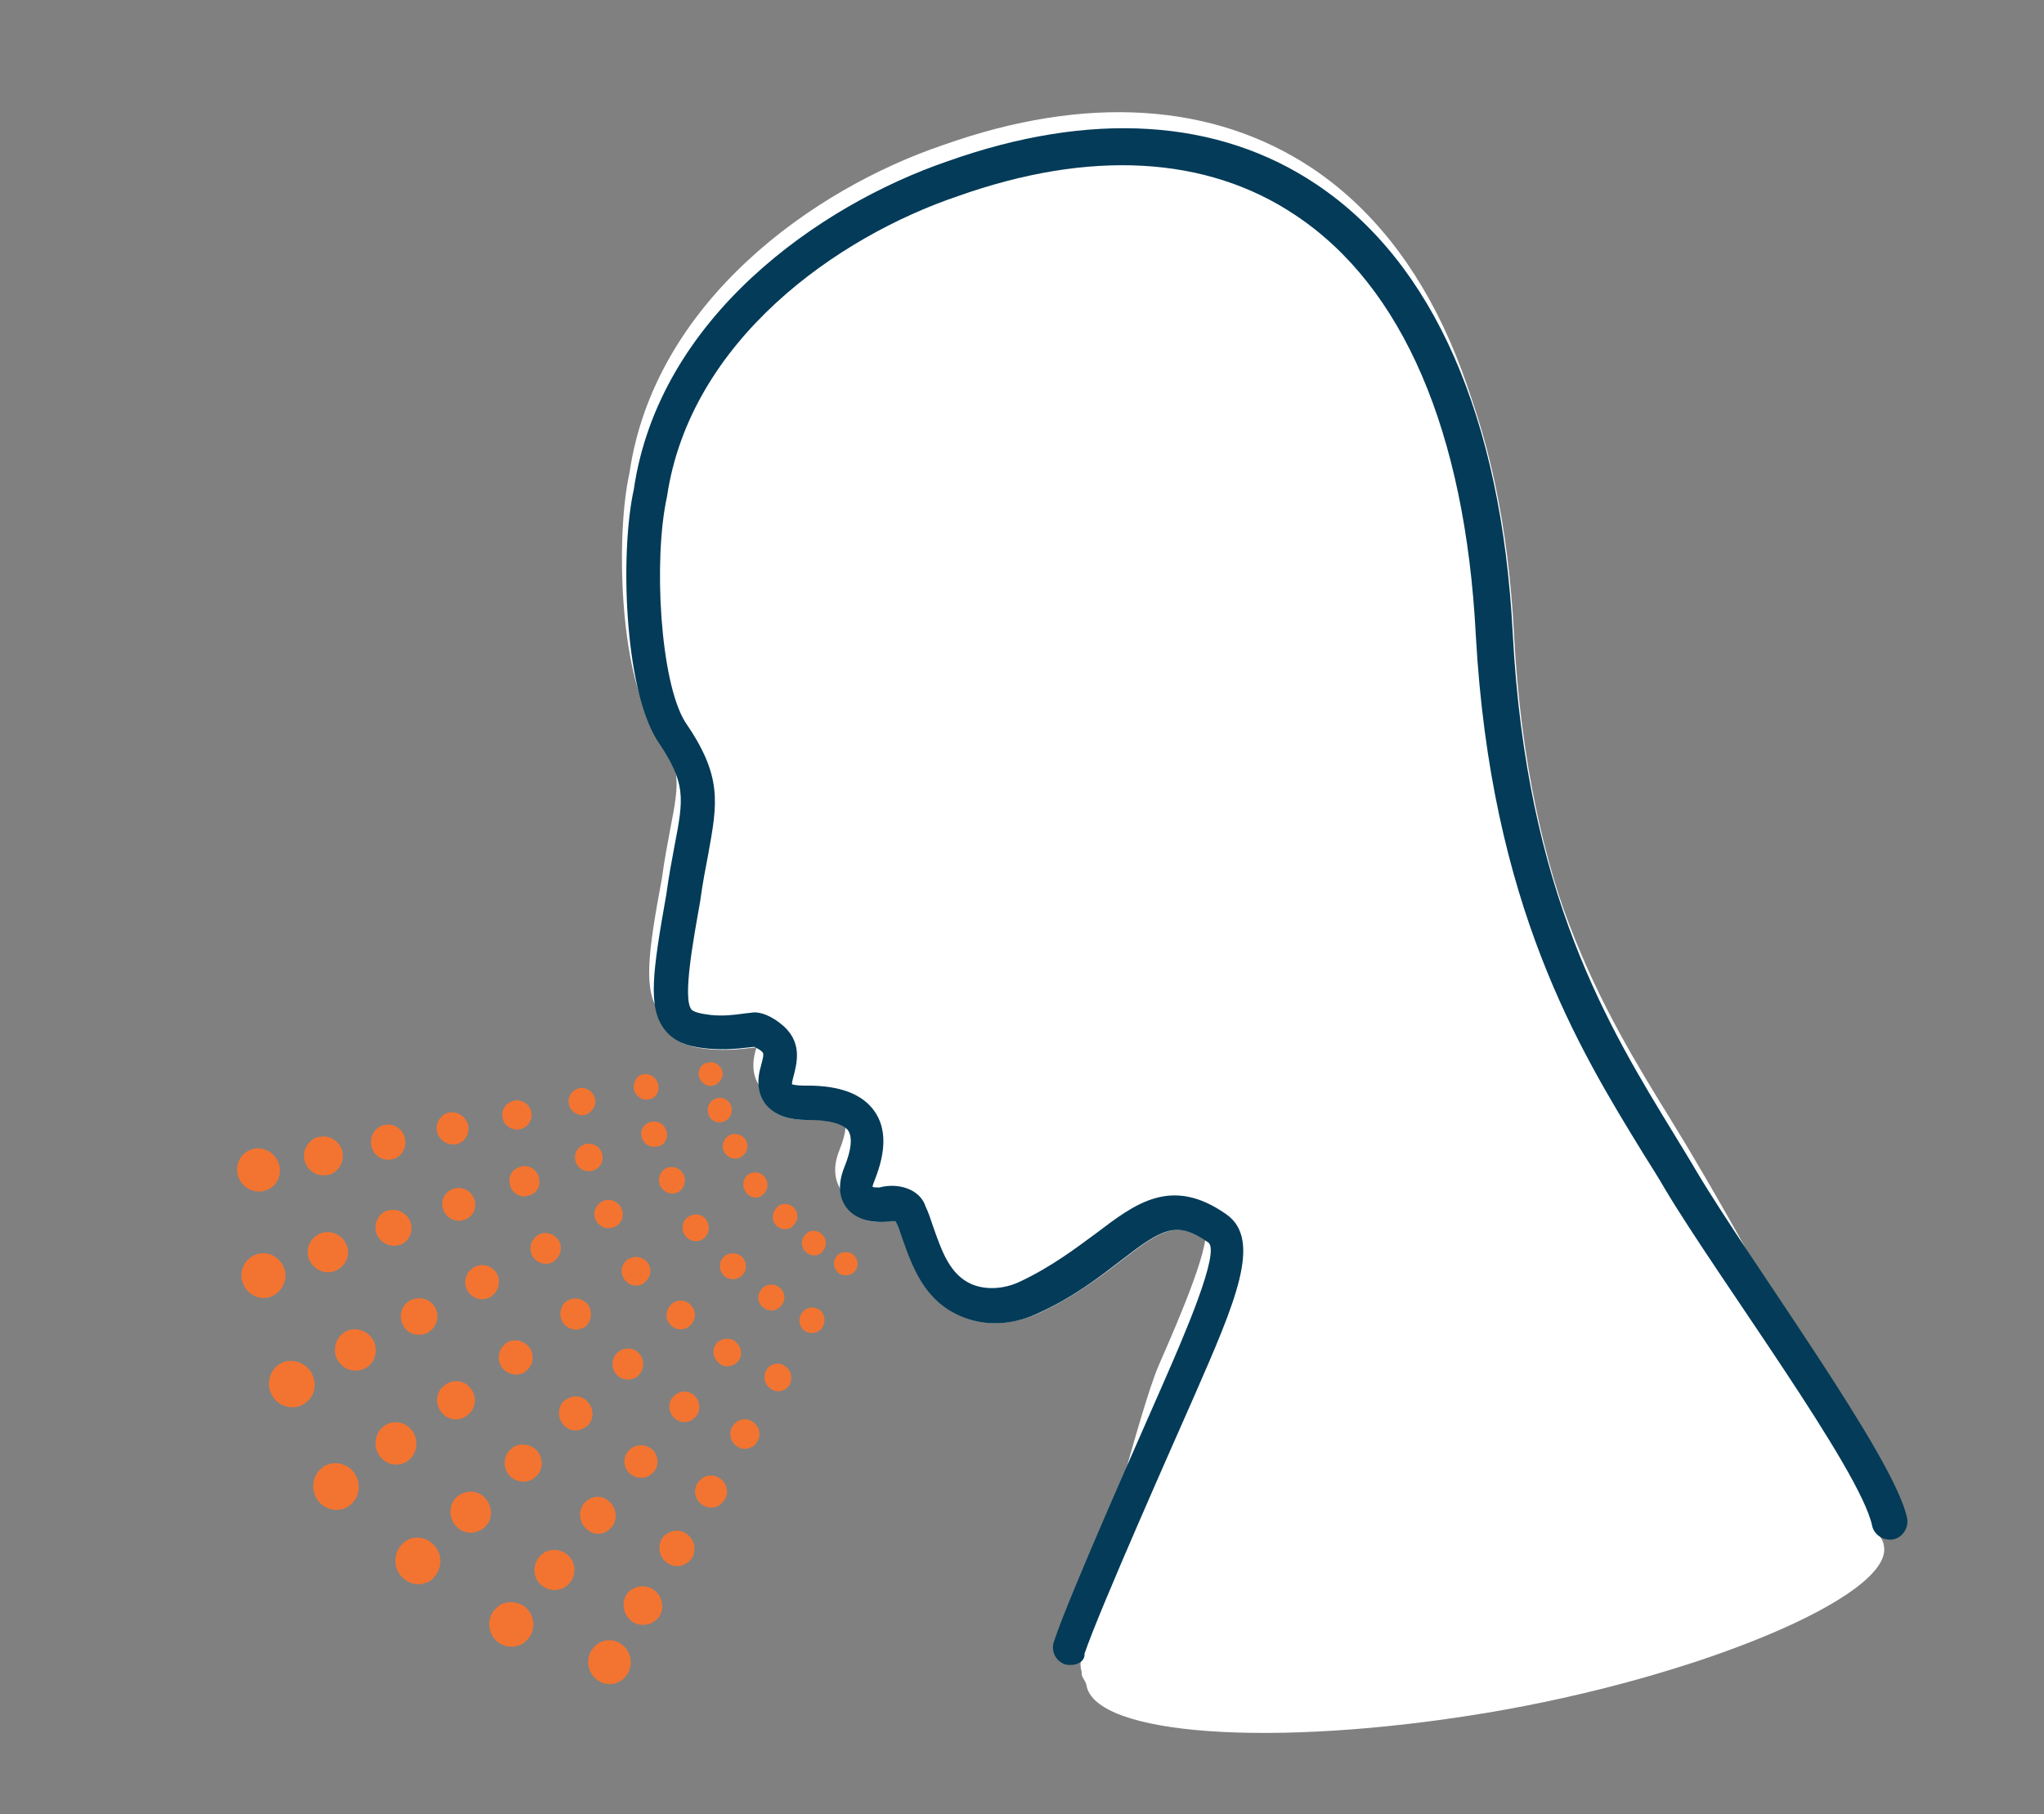 <?xml version="1.0" encoding="utf-8"?>
<!-- Generator: Adobe Illustrator 27.2.0, SVG Export Plug-In . SVG Version: 6.00 Build 0)  -->
<svg version="1.1" id="Layer_1" xmlns="http://www.w3.org/2000/svg" xmlns:xlink="http://www.w3.org/1999/xlink" x="0px" y="0px"
	 viewBox="0 0 327 290.3" style="enable-background:new 0 0 327 290.3;" xml:space="preserve">
<rect x="0" y="0" width="327" height="290.3" fill="#808080" stroke="none"/>
<style type="text/css">
	.st0{fill:#FFFFFF;}
	.st1{fill:#F37430;stroke:#F37430;stroke-miterlimit:10;}
	.st2{fill:#033B58;}
</style>
<path class="st0" d="M296.5,237.7c-0.1-0.8-0.5-1.5-1.1-2.1c0.1-0.4,0.1-0.8,0-1.3c-2.1-9.7-15.9-34.7-24.7-49.5
	c-1.1-1.9-2.3-3.8-3.5-5.8c-10.6-17.2-23.7-38.5-25.9-80.4c-1.8-34.4-12.7-59.2-31.4-71.7c-15.8-10.5-36.2-11.8-59-3.7
	c-20.7,7-46.2,25-50.2,52.5c-2.2,9.9-1.6,31.5,3.7,40.1c4.8,6.9,4.3,9.2,2.8,17c-0.4,2.2-0.9,4.7-1.3,7.7c-2.3,12.3-3,18.1-0.3,21.6
	c1.8,2.3,4.6,2.9,7.2,3.1c2.6,0.2,4.6,0,6.2-0.2c0.4,0,0.7-0.1,1-0.1c0.3,0.1,0.7,0.4,1,0.5c0.5,0.4,0.6,0.4-0.1,2.6
	c-0.7,2.5-0.4,4.5,0.8,6c1.3,1.7,3.4,2.5,6.8,2.5c3.3-0.1,5.6,0.5,6.4,1.7c0.7,1,0.5,3.1-0.6,5.8c-1.3,3.2-0.5,5.3,0.3,6.5
	c1.3,1.7,3.6,2.6,6.4,2.3c0.2,0,0.4-0.1,0.6-0.1c0.3-0.1,0.7-0.1,0.9,0c0.3,0.8,0.6,1.7,1,2.6c1.6,4.5,3.5,10.1,9.4,12.6
	c3.7,1.6,8.1,1.4,12.2-0.4c5.7-2.6,10-5.9,13.4-8.5c6.6-5.1,8.9-6.5,14-2.9c2,1.4-3.9,15-7.1,22.3c-3.1,7.1-10.6,37.2-13.1,45
	c0.3,0.5,0.6,1,0.9,1.3c-0.3,0.8-0.4,1.5-0.3,2.2c1.3,8.1,29.9,10.1,63.8,4.5C270.4,265.8,297.8,245.8,296.5,237.7z M287.6,231.9
	c0.3-0.3,0.6-0.7,0.8-1c0.2,0.5,0.3,0.9,0.5,1.4C288.4,232.1,288,232,287.6,231.9z"/>
<g>
	<path class="st1" d="M68.4,252.6c-1.3,0.7-2.8,0.4-3.8-0.7c-1.2-1.3-1.1-3.3,0.1-4.5c0.2-0.2,0.4-0.3,0.6-0.5
		c1.3-0.7,2.8-0.4,3.8,0.7c1.2,1.3,1.1,3.3-0.1,4.5C68.9,252.3,68.6,252.5,68.4,252.6z"/>
	<path class="st1" d="M68.7,248.1c-0.9-1-2.5-1.1-3.5-0.2c-1,0.9-1,2.5-0.1,3.5c0.9,1,2.5,1.1,3.5,0.2
		C69.6,250.7,69.6,249.2,68.7,248.1z"/>
	<path class="st1" d="M76.6,244.4c-1.1,0.6-2.5,0.4-3.3-0.6c-1-1.1-1-2.9,0.1-3.9c0.2-0.2,0.4-0.3,0.6-0.4c1.1-0.6,2.5-0.4,3.3,0.6
		c1,1.1,1,2.9-0.1,3.9C77,244.2,76.8,244.3,76.6,244.4z"/>
	<path class="st1" d="M76.8,240.5c-0.8-0.9-2.1-0.9-3-0.1c-0.8,0.8-0.9,2.1-0.1,3c0.8,0.9,2.1,0.9,3,0.1
		C77.6,242.7,77.6,241.4,76.8,240.5z"/>
	<path class="st1" d="M84.9,236.3c-1,0.5-2.2,0.3-3-0.5c-0.9-1-0.9-2.6,0.1-3.5c0.2-0.1,0.3-0.3,0.5-0.4c1-0.5,2.2-0.3,3,0.5
		c0.9,1,0.9,2.6-0.1,3.5C85.2,236,85,236.2,84.9,236.3L84.9,236.3z"/>
	<path class="st1" d="M85,232.9c-0.7-0.7-1.8-0.8-2.5-0.1s-0.7,1.8-0.1,2.6c0.7,0.7,1.8,0.8,2.5,0.1C85.6,234.7,85.7,233.6,85,232.9
		z"/>
	<path class="st1" d="M93.1,228.1c-0.9,0.5-2,0.3-2.6-0.5c-0.8-0.9-0.8-2.3,0.1-3.1c0.1-0.1,0.3-0.2,0.5-0.3c0.9-0.5,2-0.3,2.6,0.5
		c0.8,0.9,0.8,2.3-0.1,3.1C93.4,227.9,93.3,228,93.1,228.1L93.1,228.1z"/>
	<path class="st1" d="M93.2,225.2c-0.6-0.6-1.5-0.7-2.1-0.1c-0.6,0.6-0.6,1.5-0.1,2.2c0.6,0.6,1.5,0.7,2.1,0.1
		C93.7,226.8,93.8,225.8,93.2,225.2z"/>
	<path class="st1" d="M101.4,220c-0.8,0.4-1.8,0.3-2.4-0.4c-0.7-0.8-0.7-2,0.1-2.8c0.1-0.1,0.3-0.2,0.4-0.3c0.8-0.4,1.8-0.3,2.4,0.4
		c0.7,0.8,0.7,2-0.1,2.8C101.7,219.9,101.5,220,101.4,220z"/>
	<path class="st1" d="M101.4,217.4c-0.5-0.5-1.3-0.6-1.8-0.1c-0.5,0.5-0.5,1.3-0.1,1.8c0.5,0.5,1.3,0.6,1.8,0.1
		C101.9,218.8,101.9,218,101.4,217.4z"/>
	<path class="st1" d="M109.7,212c-0.7,0.4-1.6,0.2-2.1-0.4c-0.7-0.7-0.6-1.8,0.1-2.5c0.1-0.1,0.2-0.2,0.4-0.3
		c0.7-0.4,1.6-0.2,2.1,0.4c0.7,0.7,0.6,1.8-0.1,2.5C110,211.8,109.8,211.9,109.7,212L109.7,212z"/>
	<path class="st1" d="M109.7,209.7c-0.4-0.5-1.1-0.5-1.6-0.1c-0.4,0.4-0.5,1.1,0,1.6c0.4,0.5,1.1,0.5,1.6,0.1
		C110.1,210.8,110.1,210.1,109.7,209.7z"/>
	<path class="st1" d="M118,204c-0.6,0.3-1.4,0.2-1.9-0.3c-0.6-0.7-0.6-1.7,0.1-2.3c0.1-0.1,0.2-0.2,0.3-0.2c0.6-0.3,1.4-0.2,1.9,0.3
		c0.6,0.6,0.6,1.7-0.1,2.3C118.2,203.8,118.1,203.9,118,204z"/>
	<path class="st1" d="M117.9,201.9c-0.4-0.4-0.9-0.4-1.3-0.1c-0.4,0.4-0.4,0.9,0,1.3c0.4,0.4,0.9,0.4,1.3,0.1
		C118.3,202.9,118.3,202.3,117.9,201.9z"/>
	<path class="st1" d="M126.3,196c-0.6,0.3-1.3,0.2-1.8-0.3c-0.5-0.6-0.5-1.5,0.1-2.1l0.1-0.1l0.2-0.2c0.6-0.3,1.3-0.2,1.8,0.3
		c0.5,0.6,0.5,1.5-0.1,2.1l-0.1,0.1L126.3,196z"/>
	<path class="st1" d="M126.2,194.1c-0.3-0.3-0.8-0.4-1.1-0.1c-0.3,0.3-0.3,0.8,0,1.1s0.8,0.4,1.1,0.1S126.5,194.5,126.2,194.1z"/>
	<path class="st1" d="M83.3,262.6c-1.1,0.6-2.4,0.5-3.4-0.3c-1.3-1.1-1.5-3-0.5-4.3c0.3-0.3,0.6-0.6,0.9-0.8
		c1.1-0.6,2.4-0.4,3.4,0.3c1.3,1.1,1.5,3,0.5,4.3C83.9,262.1,83.6,262.4,83.3,262.6L83.3,262.6z"/>
	<path class="st1" d="M83.3,258c-1-0.8-2.5-0.7-3.4,0.3c-0.8,1-0.6,2.6,0.4,3.4c1,0.8,2.5,0.7,3.4-0.3
		C84.5,260.4,84.3,258.9,83.3,258z"/>
	<path class="st1" d="M90,253.6c-1,0.5-2.1,0.4-3-0.3c-1.2-0.9-1.3-2.7-0.4-3.8c0.2-0.3,0.5-0.5,0.8-0.7c1-0.5,2.1-0.4,3,0.3
		c1.2,0.9,1.3,2.7,0.4,3.8C90.6,253.2,90.3,253.4,90,253.6L90,253.6z"/>
	<path class="st1" d="M90,249.6c-0.9-0.7-2.2-0.6-2.8,0.3c-0.7,0.9-0.5,2.2,0.3,2.9c0.9,0.7,2.2,0.6,2.8-0.3
		C91,251.6,90.9,250.3,90,249.6z"/>
	<path class="st1" d="M96.8,244.6c-0.8,0.5-1.9,0.4-2.6-0.3c-1-0.8-1.2-2.4-0.4-3.4c0.2-0.2,0.4-0.5,0.7-0.6
		c0.8-0.5,1.9-0.4,2.6,0.3c1,0.8,1.2,2.4,0.4,3.4C97.3,244.2,97.1,244.4,96.8,244.6L96.8,244.6z"/>
	<path class="st1" d="M96.7,241.1c-0.7-0.6-1.8-0.5-2.4,0.2c-0.6,0.7-0.5,1.8,0.3,2.5c0.7,0.6,1.8,0.5,2.4-0.2
		C97.6,242.8,97.5,241.7,96.7,241.1z"/>
	<path class="st1" d="M103.6,235.7c-0.8,0.4-1.7,0.3-2.4-0.2c-0.9-0.7-1.1-2.1-0.3-3c0.2-0.2,0.4-0.4,0.6-0.5
		c0.8-0.4,1.7-0.3,2.4,0.2c0.9,0.7,1.1,2.1,0.3,3C104.1,235.3,103.8,235.5,103.6,235.7L103.6,235.7z"/>
	<path class="st1" d="M103.5,232.6c-0.6-0.5-1.6-0.4-2.1,0.2s-0.4,1.6,0.2,2.1c0.6,0.5,1.6,0.4,2.1-0.2
		C104.2,234.1,104.1,233.1,103.5,232.6z"/>
	<path class="st1" d="M110.4,226.8c-0.7,0.4-1.5,0.3-2.1-0.2c-0.8-0.7-1-1.9-0.3-2.7c0.2-0.2,0.4-0.4,0.6-0.5
		c0.7-0.4,1.5-0.3,2.1,0.2c0.8,0.7,0.9,1.9,0.3,2.7C110.8,226.5,110.6,226.6,110.4,226.8L110.4,226.8z"/>
	<path class="st1" d="M110.3,224.1c-0.5-0.4-1.3-0.4-1.7,0.2c-0.4,0.5-0.3,1.3,0.2,1.8c0.5,0.4,1.3,0.4,1.7-0.2
		C110.9,225.3,110.8,224.5,110.3,224.1z"/>
	<path class="st1" d="M117.2,217.9c-0.6,0.3-1.4,0.3-1.9-0.2c-0.7-0.6-0.9-1.7-0.3-2.4c0.1-0.2,0.3-0.3,0.5-0.4
		c0.6-0.3,1.4-0.3,1.9,0.2c0.7,0.6,0.9,1.7,0.3,2.4C117.6,217.6,117.4,217.8,117.2,217.9z"/>
	<path class="st1" d="M117.1,215.5c-0.5-0.4-1.1-0.3-1.5,0.1c-0.4,0.5-0.3,1.1,0.2,1.5c0.5,0.4,1.1,0.3,1.5-0.1
		C117.6,216.6,117.5,215.9,117.1,215.5z"/>
	<path class="st1" d="M124.1,209c-0.6,0.3-1.2,0.2-1.7-0.2c-0.7-0.5-0.8-1.5-0.2-2.2c0.1-0.2,0.3-0.3,0.5-0.4
		c0.6-0.3,1.2-0.2,1.7,0.2c0.7,0.5,0.8,1.5,0.2,2.2C124.4,208.8,124.3,208.9,124.1,209z"/>
	<path class="st1" d="M123.9,206.9c-0.4-0.3-1-0.3-1.3,0.1c-0.3,0.4-0.2,1,0.1,1.3c0.4,0.3,1,0.3,1.3-0.1
		C124.3,207.8,124.3,207.3,123.9,206.9z"/>
	<path class="st1" d="M130.9,200.2c-0.5,0.3-1.1,0.2-1.6-0.2c-0.6-0.5-0.7-1.4-0.2-2c0.1-0.1,0.3-0.3,0.4-0.4
		c0.5-0.3,1.1-0.2,1.6,0.2c0.6,0.5,0.7,1.4,0.2,2C131.2,200,131.1,200.1,130.9,200.2z"/>
	<path class="st1" d="M130.7,198.4c-0.3-0.3-0.8-0.2-1.1,0.1c-0.3,0.3-0.2,0.8,0.1,1.1c0.3,0.3,0.8,0.2,1.1-0.1
		C131.1,199.1,131.1,198.6,130.7,198.4z"/>
	<path class="st1" d="M98.9,268.6c-0.9,0.5-2,0.5-2.9-0.1c-1.4-0.9-1.8-2.7-1-4.1c0.3-0.5,0.7-0.8,1.1-1.1c0.9-0.5,2-0.5,2.9,0.1
		c1.4,0.9,1.8,2.7,1,4.1C99.7,268,99.3,268.4,98.9,268.6L98.9,268.6z"/>
	<path class="st1" d="M98.6,264c-1.1-0.7-2.5-0.3-3.1,0.7c-0.6,1.1-0.3,2.5,0.8,3.2c1.1,0.7,2.5,0.3,3.1-0.7
		C100.1,266.1,99.7,264.7,98.6,264z"/>
	<path class="st1" d="M104.1,259.2c-0.8,0.4-1.8,0.4-2.6-0.1c-1.2-0.8-1.6-2.4-0.9-3.6c0.2-0.4,0.6-0.7,1-0.9
		c0.8-0.4,1.8-0.4,2.6,0.1c1.2,0.8,1.6,2.4,0.9,3.6C104.9,258.6,104.5,259,104.1,259.2L104.1,259.2z"/>
	<path class="st1" d="M103.9,255.2c-0.9-0.6-2.1-0.3-2.6,0.6c-0.5,0.9-0.2,2.1,0.7,2.7c0.9,0.6,2.1,0.3,2.6-0.6
		C105.1,257,104.8,255.8,103.9,255.2z"/>
	<path class="st1" d="M109.4,249.8c-0.7,0.4-1.6,0.4-2.3-0.1c-1.1-0.7-1.4-2.1-0.8-3.2c0.2-0.4,0.5-0.6,0.9-0.8
		c0.7-0.4,1.6-0.4,2.3,0.1c1.1,0.7,1.4,2.1,0.8,3.2C110.1,249.3,109.8,249.6,109.4,249.8z"/>
	<path class="st1" d="M109.1,246.3c-0.8-0.5-1.8-0.2-2.2,0.5c-0.5,0.8-0.2,1.8,0.6,2.3c0.8,0.5,1.8,0.2,2.2-0.5
		C110.2,247.8,109.9,246.8,109.1,246.3z"/>
	<path class="st1" d="M114.7,240.5c-0.6,0.3-1.4,0.3-2-0.1c-1-0.6-1.3-1.9-0.7-2.8c0.2-0.3,0.5-0.6,0.8-0.8c0.6-0.3,1.4-0.3,2,0.1
		c1,0.6,1.3,1.9,0.7,2.8C115.3,240,115,240.3,114.7,240.5z"/>
	<path class="st1" d="M114.4,237.4c-0.7-0.4-1.5-0.2-1.9,0.5c-0.4,0.7-0.2,1.5,0.5,1.9c0.7,0.4,1.5,0.2,1.9-0.5
		C115.3,238.7,115.1,237.8,114.4,237.4z"/>
	<path class="st1" d="M120,231.1c-0.6,0.3-1.3,0.3-1.8-0.1c-0.9-0.5-1.1-1.7-0.6-2.5c0.2-0.3,0.4-0.5,0.7-0.7
		c0.6-0.3,1.3-0.3,1.8,0.1c0.9,0.5,1.2,1.7,0.6,2.5C120.5,230.8,120.3,231,120,231.1L120,231.1z"/>
	<path class="st1" d="M119.7,228.5c-0.6-0.3-1.3-0.2-1.6,0.4c-0.3,0.6-0.1,1.3,0.4,1.6c0.6,0.3,1.3,0.2,1.6-0.4
		C120.5,229.6,120.3,228.8,119.7,228.5z"/>
	<path class="st1" d="M125.3,221.9c-0.5,0.3-1.2,0.3-1.7-0.1c-0.8-0.5-1-1.5-0.6-2.3c0.2-0.3,0.4-0.5,0.6-0.6
		c0.5-0.3,1.2-0.3,1.7,0.1c0.8,0.5,1,1.5,0.6,2.3C125.8,221.5,125.6,221.7,125.3,221.9L125.3,221.9z"/>
	<path class="st1" d="M125,219.5c-0.5-0.3-1.1-0.1-1.4,0.3c-0.3,0.5-0.1,1.1,0.4,1.4s1.1,0.1,1.4-0.3
		C125.7,220.4,125.5,219.8,125,219.5z"/>
	<path class="st1" d="M130.6,212.6c-0.5,0.3-1.1,0.2-1.5,0c-0.7-0.4-0.9-1.4-0.5-2.1c0.1-0.2,0.3-0.4,0.6-0.6c0.5-0.3,1.1-0.2,1.5,0
		c0.7,0.4,0.9,1.4,0.5,2.1C131.1,212.3,130.9,212.5,130.6,212.6L130.6,212.6z"/>
	<path class="st1" d="M130.4,210.5c-0.4-0.3-0.9-0.1-1.2,0.3c-0.2,0.4-0.1,0.9,0.3,1.2s0.9,0.1,1.2-0.3
		C130.9,211.3,130.8,210.8,130.4,210.5z"/>
	<path class="st1" d="M136,203.4c-0.4,0.2-1,0.2-1.4,0c-0.6-0.4-0.9-1.3-0.5-1.9c0.1-0.2,0.3-0.4,0.5-0.5c0.4-0.2,1-0.2,1.4,0
		c0.7,0.4,0.9,1.3,0.5,1.9C136.4,203.1,136.2,203.3,136,203.4L136,203.4z"/>
	<path class="st1" d="M135.7,201.5c-0.3-0.2-0.8-0.1-1,0.2c-0.2,0.3-0.1,0.8,0.3,1c0.3,0.2,0.8,0.1,1-0.2
		C136.2,202.2,136,201.7,135.7,201.5z"/>
	<path class="st1" d="M48.2,224.3c-0.7,0.4-1.6,0.5-2.4,0.2c-0.8-0.2-1.5-0.8-1.9-1.6c-0.8-1.5-0.3-3.4,1.2-4.3
		c1.5-0.8,3.4-0.2,4.3,1.3C50.3,221.5,49.8,223.5,48.2,224.3L48.2,224.3z"/>
	<path class="st1" d="M48.9,220.3c0.7,1.2,0.2,2.7-1,3.4c-1.2,0.6-2.7,0.2-3.4-1.1c-0.7-1.2-0.2-2.7,1-3.4
		C46.7,218.6,48.3,219.1,48.9,220.3z"/>
	<path class="st1" d="M58.2,218.5c-0.6,0.3-1.4,0.4-2.1,0.2c-0.7-0.2-1.3-0.7-1.7-1.4c-0.7-1.4-0.2-3,1.1-3.8c1.3-0.7,3-0.2,3.8,1.2
		C60,216.1,59.5,217.8,58.2,218.5L58.2,218.5z"/>
	<path class="st1" d="M58.7,215c0.6,1,0.2,2.3-0.8,2.9c-1,0.5-2.3,0.1-2.9-0.9c-0.6-1-0.2-2.3,0.8-2.9C56.9,213.6,58.2,214,58.7,215
		z"/>
	<path class="st1" d="M68.2,212.8c-1.2,0.6-2.7,0.2-3.3-1c-0.6-1.2-0.2-2.7,1-3.3c1.2-0.6,2.7-0.2,3.3,1
		C69.8,210.6,69.4,212.1,68.2,212.8L68.2,212.8z"/>
	<path class="st1" d="M68.6,209.8c0.5,0.9,0.2,2-0.7,2.4c-0.9,0.5-2,0.1-2.4-0.8c-0.5-0.9-0.2-2,0.7-2.4
		C67,208.5,68.1,208.9,68.6,209.8z"/>
	<path class="st1" d="M78.2,207.1c-1.1,0.6-2.4,0.2-3-0.9c-0.6-1.1-0.2-2.4,0.9-3c1.1-0.6,2.4-0.2,3,0.9
		C79.6,205.2,79.2,206.5,78.2,207.1L78.2,207.1z"/>
	<path class="st1" d="M78.5,204.4c0.4,0.8,0.1,1.7-0.6,2.1c-0.7,0.4-1.7,0.1-2.1-0.6c-0.4-0.8-0.1-1.7,0.6-2.1S78,203.7,78.5,204.4z
		"/>
	<path class="st1" d="M88.2,201.5c-0.9,0.5-2.1,0.1-2.6-0.8c-0.5-1-0.2-2.1,0.8-2.7c0.9-0.5,2.1-0.1,2.6,0.8
		C89.5,199.8,89.1,200.9,88.2,201.5L88.2,201.5z"/>
	<path class="st1" d="M88.4,199.1c0.3,0.6,0.1,1.4-0.5,1.8c-0.6,0.3-1.4,0.1-1.8-0.5c-0.3-0.6-0.1-1.4,0.5-1.8S88,198.5,88.4,199.1z
		"/>
	<path class="st1" d="M98.2,195.8c-0.9,0.5-1.9,0.1-2.4-0.7c-0.5-0.9-0.1-1.9,0.7-2.4c0.9-0.5,1.9-0.1,2.4,0.7
		C99.4,194.3,99.1,195.4,98.2,195.8L98.2,195.8z"/>
	<path class="st1" d="M98.3,193.8c0.3,0.5,0.1,1.2-0.4,1.5c-0.5,0.3-1.2,0.1-1.5-0.5c-0.3-0.5-0.1-1.2,0.4-1.5
		C97.4,193,98,193.2,98.3,193.8z"/>
	<path class="st1" d="M108.3,190.3c-0.8,0.4-1.7,0.1-2.2-0.7c-0.4-0.8-0.1-1.8,0.6-2.2c0.8-0.4,1.7-0.1,2.2,0.7
		C109.3,188.9,109,189.8,108.3,190.3z"/>
	<path class="st1" d="M108.3,188.4c0.2,0.5,0.1,1-0.4,1.3c-0.5,0.2-1,0.1-1.3-0.4c-0.2-0.5-0.1-1,0.4-1.3
		C107.5,187.8,108.1,187.9,108.3,188.4z"/>
	<path class="st1" d="M118.3,184.7c-0.7,0.4-1.6,0.1-2-0.6c-0.4-0.7-0.1-1.6,0.6-2c0.3-0.2,0.7-0.2,1.1-0.1c0.4,0.1,0.7,0.4,0.9,0.7
		C119.3,183.4,119,184.3,118.3,184.7L118.3,184.7z"/>
	<path class="st1" d="M118.3,183c0.2,0.4,0.1,0.9-0.3,1.1c-0.4,0.2-0.9,0.1-1.1-0.3c-0.2-0.4-0.1-0.9,0.3-1.1
		C117.6,182.5,118.1,182.6,118.3,183z"/>
	<path class="st1" d="M43.6,206.8c-0.1,0.1-0.3,0.1-0.4,0.2c-1.6,0.6-3.3-0.3-3.9-1.9c-0.5-1.4,0.1-3,1.4-3.7
		c0.1-0.1,0.3-0.1,0.4-0.2c1.6-0.6,3.3,0.3,3.9,1.9C45.5,204.4,44.9,206,43.6,206.8z"/>
	<path class="st1" d="M44.3,203.2c0.5,1.3-0.2,2.6-1.4,3.1c-1.2,0.4-2.6-0.2-3.1-1.5c-0.5-1.3,0.2-2.6,1.4-3.1S43.9,202,44.3,203.2z
		"/>
	<path class="st1" d="M53.8,202.7c-0.1,0.1-0.2,0.1-0.4,0.2c-1.4,0.5-2.9-0.2-3.5-1.6c-0.5-1.3,0.1-2.7,1.2-3.3
		c0.1-0.1,0.2-0.1,0.4-0.2c1.4-0.5,2.9,0.2,3.5,1.6C55.5,200.6,55,202,53.8,202.7z"/>
	<path class="st1" d="M54.4,199.6c0.4,1.1-0.1,2.2-1.2,2.6c-1,0.4-2.2-0.2-2.6-1.2s0.1-2.2,1.2-2.6C52.9,198,54,198.5,54.4,199.6z"
		/>
	<path class="st1" d="M64.1,198.6c-0.1,0.1-0.2,0.1-0.3,0.1c-1.2,0.4-2.6-0.2-3.1-1.5c-0.4-1.1,0.1-2.4,1.1-2.9
		c0.1-0.1,0.2-0.1,0.3-0.1c1.2-0.4,2.6,0.2,3.1,1.5C65.6,196.8,65.1,198.1,64.1,198.6z"/>
	<path class="st1" d="M64.6,195.9c0.3,0.9-0.1,1.9-1,2.2c-0.9,0.3-1.9-0.2-2.2-1.1c-0.3-0.9,0.1-1.9,1-2.2
		C63.2,194.5,64.2,195,64.6,195.9z"/>
	<path class="st1" d="M74.1,194.7c-1.1,0.4-2.3-0.2-2.7-1.3c-0.4-1,0-2.1,1-2.6l0.3-0.1c1.1-0.4,2.3,0.2,2.7,1.3c0.4,1,0,2.1-1,2.6
		L74.1,194.7z"/>
	<path class="st1" d="M74.8,192.2c0.3,0.8-0.1,1.6-0.9,1.9c-0.8,0.3-1.6-0.1-1.9-0.9c-0.3-0.8,0.1-1.6,0.9-1.9
		C73.6,191.1,74.5,191.5,74.8,192.2z"/>
	<path class="st1" d="M84.5,190.8c-1,0.4-2.1-0.2-2.4-1.2c-0.3-0.9,0-1.9,0.9-2.3l0.3-0.1c1-0.4,2.1,0.2,2.4,1.2
		c0.3,0.9,0,1.9-0.9,2.3L84.5,190.8z"/>
	<path class="st1" d="M85,188.5c0.2,0.7-0.1,1.4-0.7,1.6c-0.6,0.2-1.4-0.1-1.6-0.8c-0.2-0.7,0.1-1.4,0.7-1.6
		C84,187.5,84.7,187.9,85,188.5z"/>
	<path class="st1" d="M94.8,186.8c-0.9,0.3-1.9-0.1-2.2-1c-0.3-0.8,0-1.7,0.8-2.1l0.2-0.1c0.9-0.3,1.9,0.1,2.2,1
		c0.3,0.8,0,1.7-0.8,2.1L94.8,186.8z"/>
	<path class="st1" d="M95.2,184.8c0.2,0.6-0.1,1.2-0.6,1.4c-0.5,0.2-1.2-0.1-1.4-0.7c-0.2-0.6,0.1-1.2,0.6-1.4
		C94.4,184,95,184.3,95.2,184.8z"/>
	<path class="st1" d="M105.2,182.9c-0.8,0.3-1.7-0.1-2-0.9c-0.3-0.7,0-1.6,0.7-1.9c1-0.4,1.9,0,2.2,0.9c0.3,0.7,0,1.6-0.7,1.9
		L105.2,182.9z"/>
	<path class="st1" d="M105.5,181.1c0.2,0.5-0.1,1-0.5,1.2c-0.5,0.2-1-0.1-1.2-0.6c-0.2-0.5,0.1-1,0.5-1.2
		C104.8,180.4,105.3,180.6,105.5,181.1z"/>
	<path class="st1" d="M115.6,179c-0.7,0.3-1.6-0.1-1.8-0.9c-0.2-0.7,0-1.4,0.7-1.8c0.9-0.4,1.7,0,2,0.8c0.2,0.7,0,1.4-0.7,1.8
		L115.6,179z"/>
	<path class="st1" d="M115.8,177.4c0.1,0.4-0.1,0.8-0.4,1c-0.4,0.1-0.8-0.1-1-0.5s0.1-0.8,0.4-1C115.2,176.8,115.7,177,115.8,177.4z
		"/>
	<path class="st1" d="M42.8,189.8c-0.2,0.1-0.5,0.2-0.8,0.3c-1.6,0.3-3.1-0.7-3.5-2.3c-0.3-1.3,0.3-2.6,1.4-3.2
		c0.2-0.1,0.5-0.2,0.8-0.3c1.6-0.3,3.1,0.7,3.5,2.3C44.5,187.8,44,189.2,42.8,189.8z"/>
	<path class="st1" d="M43.6,186.7c0.3,1.2-0.5,2.5-1.7,2.7c-1.2,0.3-2.4-0.5-2.7-1.8c-0.3-1.2,0.5-2.5,1.7-2.7
		C42.1,184.7,43.3,185.4,43.6,186.7z"/>
	<path class="st1" d="M53,187.3c-0.2,0.1-0.4,0.2-0.7,0.2c-1.4,0.3-2.8-0.6-3.1-2c-0.3-1.1,0.3-2.3,1.3-2.9c0.2-0.1,0.4-0.2,0.7-0.2
		c1.4-0.3,2.8,0.6,3.1,2C54.5,185.6,54,186.7,53,187.3z"/>
	<path class="st1" d="M53.6,184.6c0.2,1.1-0.4,2.1-1.5,2.3c-1,0.2-2.1-0.5-2.3-1.5c-0.2-1.1,0.4-2.1,1.5-2.3
		C52.3,182.8,53.4,183.5,53.6,184.6z"/>
	<path class="st1" d="M63.2,184.8c-0.2,0.1-0.4,0.2-0.6,0.2c-1.2,0.3-2.5-0.5-2.7-1.8c-0.2-1,0.2-2,1.1-2.5c0.2-0.1,0.4-0.2,0.6-0.2
		c1.2-0.3,2.5,0.5,2.7,1.8C64.5,183.3,64.1,184.3,63.2,184.8z"/>
	<path class="st1" d="M63.7,182.4c0.2,0.9-0.4,1.8-1.2,2c-0.9,0.2-1.8-0.4-2-1.3c-0.2-0.9,0.4-1.8,1.2-2
		C62.6,181,63.5,181.5,63.7,182.4z"/>
	<path class="st1" d="M73.4,182.4c-0.2,0.1-0.4,0.2-0.5,0.2c-1.1,0.2-2.2-0.5-2.5-1.6c-0.2-0.9,0.2-1.8,1-2.3
		c0.2-0.1,0.4-0.2,0.5-0.2c1.1-0.2,2.2,0.5,2.5,1.6C74.6,181,74.2,182,73.4,182.4z"/>
	<path class="st1" d="M73.8,180.3c0.2,0.8-0.3,1.5-1,1.7c-0.8,0.2-1.5-0.3-1.7-1.1c-0.2-0.8,0.3-1.5,1-1.7
		C72.8,179,73.6,179.5,73.8,180.3z"/>
	<path class="st1" d="M83.6,180c-0.2,0.1-0.3,0.1-0.5,0.2c-1,0.2-2-0.4-2.2-1.4c-0.2-0.8,0.2-1.6,0.9-2c0.2-0.1,0.3-0.1,0.5-0.2
		c1-0.2,2,0.4,2.2,1.4C84.7,178.8,84.3,179.6,83.6,180z"/>
	<path class="st1" d="M83.9,178.1c0.1,0.6-0.3,1.3-0.9,1.4c-0.6,0.1-1.3-0.3-1.4-0.9c-0.1-0.6,0.3-1.3,0.9-1.4
		C83.1,177.1,83.7,177.5,83.9,178.1z"/>
	<path class="st1" d="M93.9,177.7c-0.1,0.1-0.3,0.1-0.4,0.2c-0.9,0.2-1.8-0.4-2-1.3c-0.2-0.7,0.2-1.5,0.8-1.8
		c0.1-0.1,0.3-0.1,0.4-0.2c0.9-0.2,1.8,0.4,2,1.3C94.9,176.6,94.5,177.3,93.9,177.7z"/>
	<path class="st1" d="M94,176c0.1,0.6-0.2,1.1-0.8,1.2c-0.5,0.1-1.1-0.2-1.2-0.8c-0.1-0.6,0.2-1.1,0.8-1.2
		C93.4,175.1,93.9,175.4,94,176z"/>
	<path class="st1" d="M104.1,175.3c-0.1,0.1-0.3,0.1-0.4,0.1c-0.8,0.2-1.6-0.4-1.8-1.2c-0.1-0.7,0.2-1.4,0.7-1.7
		c0.1-0.1,0.3-0.1,0.4-0.1c0.8-0.2,1.6,0.4,1.8,1.2C105,174.3,104.7,175,104.1,175.3z"/>
	<path class="st1" d="M104.2,173.8c0.1,0.5-0.2,0.9-0.6,1c-0.5,0.1-0.9-0.2-1-0.7c-0.1-0.5,0.2-0.9,0.6-1
		C103.7,173,104.1,173.3,104.2,173.8z"/>
	<path class="st1" d="M114.3,173.1l-0.3,0.1c-0.7,0.2-1.5-0.3-1.7-1.1c-0.1-0.6,0.1-1.2,0.7-1.5l0.1,0l0.3-0.1
		c0.7-0.2,1.5,0.3,1.7,1.1C115.2,172.1,114.9,172.7,114.3,173.1L114.3,173.1z"/>
	<path class="st1" d="M114.4,171.6c0.1,0.4-0.2,0.8-0.5,0.9s-0.8-0.2-0.9-0.6c-0.1-0.4,0.2-0.8,0.5-0.9
		C114,171,114.3,171.2,114.4,171.6z"/>
	<path class="st1" d="M55.3,240.7c-1.4,0.8-3.2,0.3-4.1-1c-1-1.5-0.7-3.5,0.7-4.5c0.1-0.1,0.2-0.2,0.3-0.2c1.4-0.8,3.2-0.3,4.1,1
		c1,1.5,0.7,3.5-0.7,4.5C55.5,240.6,55.4,240.7,55.3,240.7z"/>
	<path class="st1" d="M55.8,236.4c-0.8-1.2-2.4-1.4-3.6-0.6c-1.1,0.8-1.4,2.4-0.6,3.6c0.8,1.2,2.4,1.4,3.6,0.6
		C56.4,239.2,56.6,237.6,55.8,236.4z"/>
	<path class="st1" d="M64.7,233.5c-1.2,0.7-2.8,0.3-3.6-0.9c-0.9-1.3-0.6-3.1,0.6-4c0.1-0.1,0.2-0.1,0.3-0.2
		c1.2-0.7,2.8-0.3,3.6,0.9c0.9,1.3,0.6,3.1-0.6,4C64.9,233.4,64.8,233.4,64.7,233.5z"/>
	<path class="st1" d="M65.1,229.7c-0.7-1-2.1-1.2-3-0.5s-1.2,2.1-0.5,3s2.1,1.2,3,0.5C65.6,232.1,65.8,230.7,65.1,229.7z"/>
	<path class="st1" d="M74.1,226.3c-1.1,0.6-2.5,0.3-3.2-0.8c-0.8-1.1-0.6-2.7,0.6-3.5l0.3-0.2c1.1-0.6,2.5-0.3,3.2,0.8
		c0.8,1.1,0.6,2.7-0.6,3.5L74.1,226.3z"/>
	<path class="st1" d="M74.4,223c-0.6-0.8-1.7-1-2.6-0.5c-0.8,0.6-1,1.7-0.4,2.6c0.6,0.8,1.7,1,2.6,0.5C74.8,225,75,223.8,74.4,223z"
		/>
	<path class="st1" d="M83.6,219.2c-1,0.5-2.2,0.2-2.9-0.7c-0.7-1-0.5-2.4,0.5-3.1l0.2-0.2c1-0.5,2.2-0.2,2.9,0.7
		c0.7,1,0.5,2.4-0.5,3.1L83.6,219.2z"/>
	<path class="st1" d="M83.8,216.3c-0.5-0.7-1.5-0.9-2.2-0.4c-0.7,0.5-0.9,1.5-0.3,2.2c0.5,0.7,1.5,0.9,2.2,0.4
		C84.1,218,84.3,217,83.8,216.3z"/>
	<path class="st1" d="M93.1,212c-0.9,0.5-2,0.2-2.6-0.6c-0.6-0.9-0.4-2.2,0.4-2.8l0.2-0.1c0.9-0.5,2-0.2,2.6,0.6
		c0.6,0.9,0.4,2.2-0.4,2.8L93.1,212z"/>
	<path class="st1" d="M93.2,209.5c-0.4-0.6-1.3-0.8-1.9-0.3c-0.6,0.4-0.7,1.3-0.3,1.9c0.4,0.6,1.3,0.8,1.9,0.3
		C93.5,210.9,93.6,210.1,93.2,209.5z"/>
	<path class="st1" d="M102.6,205c-0.8,0.4-1.8,0.2-2.3-0.6c-0.6-0.8-0.4-1.9,0.4-2.5c0,0,0,0,0,0c1-0.5,1.9-0.3,2.5,0.4
		c0.6,0.8,0.4,1.9-0.4,2.5L102.6,205z"/>
	<path class="st1" d="M102.6,202.7c-0.4-0.5-1.1-0.6-1.6-0.3c-0.5,0.4-0.6,1.1-0.2,1.6c0.4,0.5,1.1,0.6,1.6,0.3
		C102.9,203.9,103,203.2,102.6,202.7z"/>
	<path class="st1" d="M112.1,197.9c-0.7,0.4-1.6,0.2-2.1-0.5c-0.5-0.7-0.4-1.8,0.4-2.3c0,0,0,0,0,0c0.9-0.5,1.8-0.3,2.2,0.4
		c0.5,0.7,0.4,1.8-0.4,2.3L112.1,197.9z"/>
	<path class="st1" d="M112.1,195.9c-0.3-0.4-0.9-0.5-1.3-0.2c-0.4,0.3-0.5,0.9-0.2,1.4c0.3,0.4,0.9,0.5,1.3,0.2
		C112.3,197,112.4,196.3,112.1,195.9z"/>
	<path class="st1" d="M121.6,190.9c-0.7,0.4-1.5,0.2-1.9-0.5c-0.5-0.7-0.3-1.6,0.3-2.1c0,0,0,0,0,0c0.8-0.4,1.6-0.2,2,0.4
		c0.5,0.7,0.3,1.6-0.3,2.1L121.6,190.9z"/>
	<path class="st1" d="M121.6,189.1c-0.3-0.4-0.8-0.5-1.1-0.2c-0.4,0.3-0.4,0.8-0.2,1.1s0.8,0.5,1.1,0.2
		C121.8,190,121.8,189.5,121.6,189.1z"/>
</g>
<path class="st0" d="M301.4,247.4c-0.1-0.8-0.5-1.5-1.1-2.1c0.1-0.4,0.1-0.8,0-1.3c-2.1-9.7-19.9-41.7-28.7-56.5
	c-1.1-1.9-2.3-3.8-3.5-5.8c-10.6-17.2-23.7-38.5-25.9-80.4c-1.8-34.4-12.7-59.2-31.4-71.7c-15.8-10.5-36.2-11.8-59-3.7
	c-20.7,7-46.2,25-50.2,52.5c-2.2,9.9-1.6,31.5,3.7,40.1c4.8,6.9,4.3,9.2,2.8,17c-0.4,2.2-0.9,4.7-1.3,7.7c-2.3,12.3-3,18.1-0.3,21.6
	c1.8,2.3,4.6,2.9,7.2,3.1c2.6,0.2,4.6,0,6.2-0.2c0.4,0,0.7-0.1,1-0.1c0.3,0.1,0.7,0.4,1,0.5c0.5,0.4,0.6,0.4-0.1,2.6
	c-0.7,2.5-0.4,4.5,0.8,6c1.3,1.7,3.4,2.5,6.8,2.5c3.3-0.1,5.6,0.5,6.4,1.7c0.7,1,0.5,3.1-0.6,5.8c-1.3,3.2-0.5,5.3,0.3,6.5
	c1.3,1.7,3.6,2.6,6.4,2.3c0.2,0,0.4-0.1,0.6-0.1c0.3-0.1,0.7-0.1,0.9,0c0.3,0.8,0.6,1.7,1,2.6c1.6,4.5,3.5,10.1,9.4,12.6
	c3.7,1.6,8.1,1.4,12.2-0.4c5.7-2.6,10-5.9,13.4-8.5c6.6-5.1,8.9-6.5,14-2.9c2,1.4-3.9,15-7.1,22.3c-3.1,7.1-10.6,37.2-13.1,45
	c0.3,0.5-0.4,1-0.1,1.3c-0.3,0.8,0.6,1.5,0.7,2.2c1.3,8.1,29.9,10.1,63.8,4.5C271.4,268.5,302.8,255.4,301.4,247.4z"/>
<path class="st2" d="M171.3,266.4c-0.3,0-0.6,0-0.9-0.1c-1.5-0.5-2.3-2.1-1.8-3.6c2.4-7.4,14.7-34.9,17.6-41.6
	c3.2-7.3,9.1-20.9,7.1-22.3c-5.1-3.6-7.4-2.2-14,2.9c-3.4,2.6-7.6,5.9-13.4,8.5c-4.1,1.9-8.5,2-12.2,0.4c-5.9-2.5-7.8-8.1-9.4-12.6
	c-0.3-0.9-0.6-1.8-1-2.6c-0.2,0-0.6,0-0.9,0c-0.2,0.1-0.4,0.1-0.6,0.1c-2.9,0.2-5.1-0.6-6.4-2.3c-0.9-1.2-1.6-3.3-0.3-6.5
	c1.1-2.7,1.3-4.7,0.6-5.8c-0.8-1.1-3.1-1.7-6.4-1.7c-3.3,0-5.4-0.8-6.8-2.5c-1.2-1.6-1.5-3.6-0.8-6c0.6-2.2,0.5-2.2,0-2.6
	c-0.2-0.2-0.7-0.4-1-0.6c-0.3,0-0.7,0.1-1,0.1c-1.6,0.2-3.6,0.4-6.2,0.2c-2.5-0.2-5.4-0.7-7.2-3.1c-2.7-3.5-1.9-9.2,0.3-21.6
	c0.4-3,0.9-5.5,1.3-7.7c1.5-7.8,1.9-10.1-2.8-17c-5.3-8.6-5.9-30.2-3.7-40.1c4-27.4,29.5-45.4,50.2-52.5c22.8-8.1,43.2-6.9,59,3.7
	c18.7,12.5,29.6,37.2,31.4,71.7c2.2,41.9,15.4,63.2,25.9,80.4c1.2,2,2.4,3.9,3.5,5.8c8.8,14.8,31.7,45.8,33.7,55.5
	c0.3,1.5-0.7,3.1-2.2,3.4c-1.5,0.3-3.1-0.7-3.4-2.2c-1.9-9-24.7-39.7-33.1-53.8c-1.1-1.9-2.3-3.8-3.5-5.7
	c-10.3-16.8-24.4-39.7-26.8-83c-1.7-32.6-11.7-55.8-28.9-67.2c-14.2-9.5-32.9-10.5-54-3c-19.2,6.5-42.8,23-46.5,48.1
	c-2.2,10-1.1,29.5,2.9,36c6,8.7,5.2,12.9,3.7,21.2c-0.4,2.1-0.9,4.6-1.3,7.6c-1.1,6.2-2.8,15.4-1.4,17.2c0.3,0.4,1.4,0.7,3.1,0.9
	c2,0.2,3.6,0,5.1-0.2c0.6-0.1,1.1-0.1,1.6-0.2c2.1-0.2,4.4,1.7,4.5,1.8c3.6,2.8,2.6,6.3,2,8.6c-0.2,0.7-0.2,1-0.2,1.1
	c0.1,0,0.6,0.2,1.9,0.2c0.2,0,0.4,0,0.6,0c5.3,0,8.8,1.4,10.7,4.1c1.9,2.7,1.9,6.4,0,11.1c-0.2,0.5-0.3,0.8-0.3,1
	c0.2,0.1,0.5,0.1,1.1,0.1c2.9-0.8,6.5,0.2,7.4,3.1c0.4,0.8,0.8,2,1.2,3.2c1.4,4,2.7,7.7,6.2,9.2c2.2,0.9,5,0.8,7.6-0.4
	c5.1-2.4,8.9-5.3,12.3-7.8c6.2-4.7,12-9.2,20.8-3c5.8,4.1,1.4,14.1-5.2,29.2c-2.9,6.6-15.1,34-17.5,41.1
	C173.6,265.7,172.5,266.4,171.3,266.4z M143.3,195c0,0,0,0.1,0,0.1C143.3,195,143.3,195,143.3,195z"/>
</svg>
